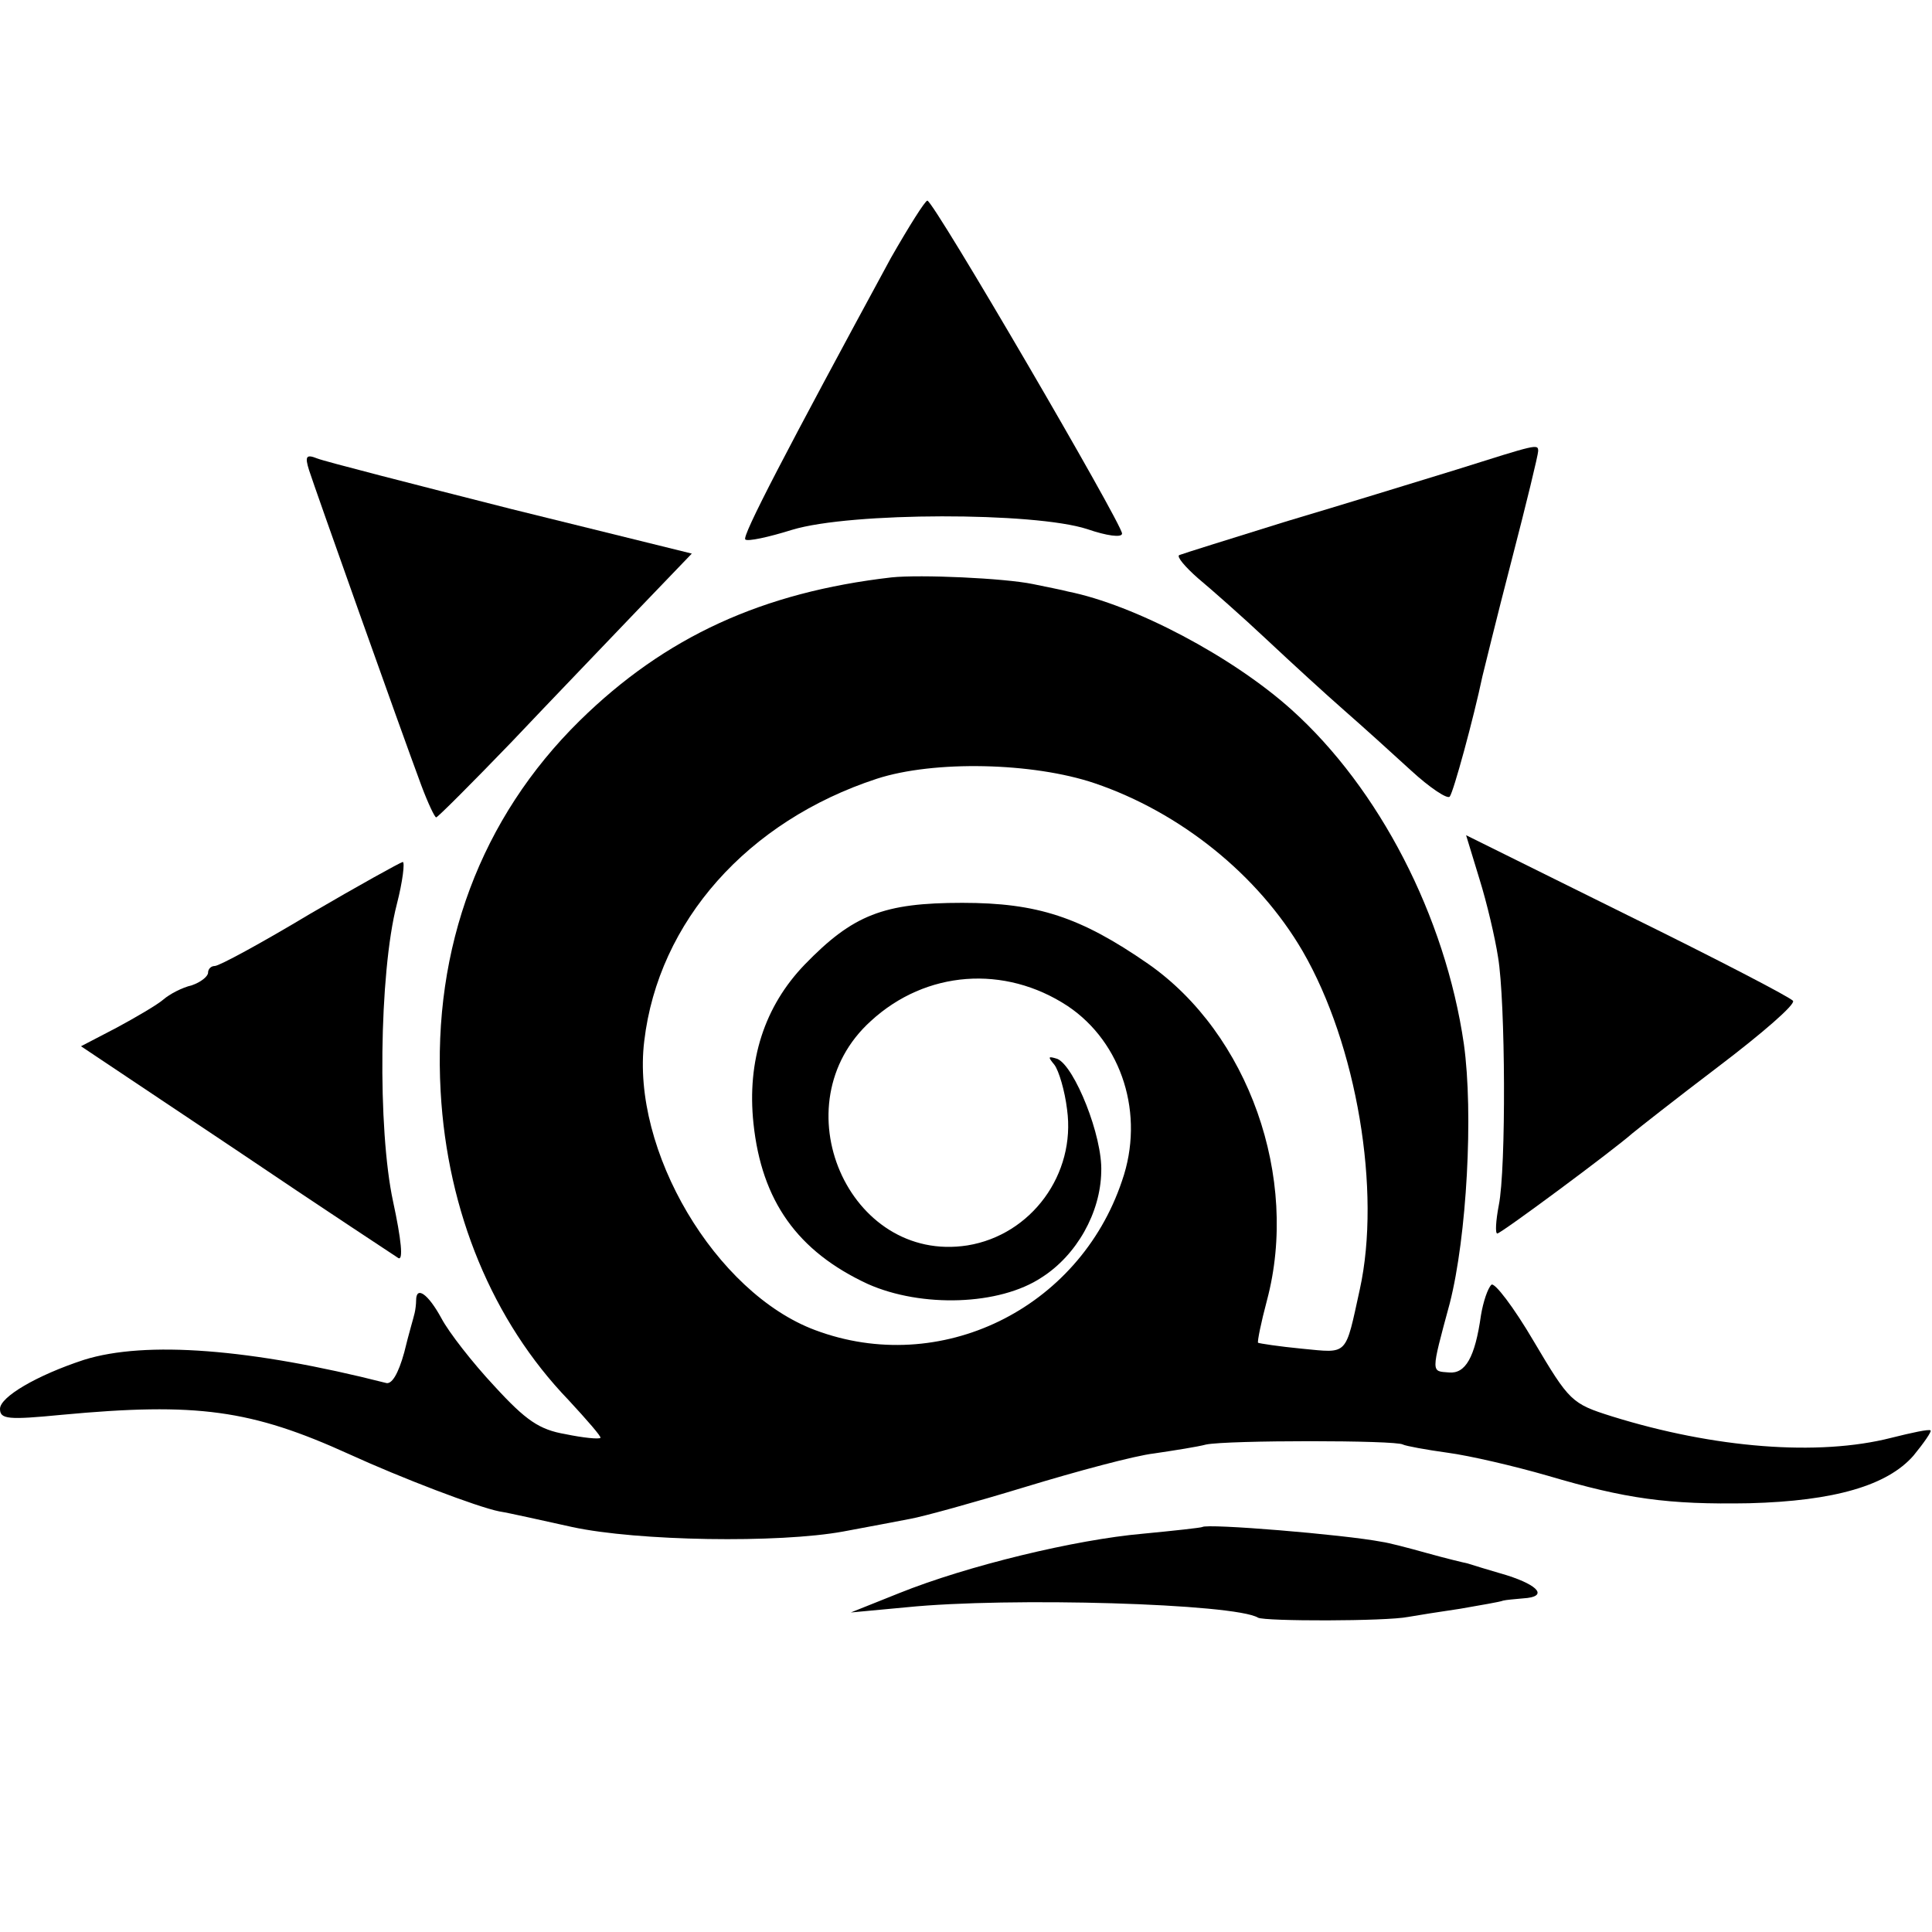 <?xml version="1.0" standalone="no"?>
<!DOCTYPE svg PUBLIC "-//W3C//DTD SVG 20010904//EN"
 "http://www.w3.org/TR/2001/REC-SVG-20010904/DTD/svg10.dtd">
<svg version="1.0" xmlns="http://www.w3.org/2000/svg"
 width="260pt" height="260pt" viewBox="0 0 260 260"
 preserveAspectRatio="xMidYMid meet">
<g transform="translate(0,260) scale(0.1,-0.1)"
fill="#000000" stroke="none">
<path d="M1199 2253 c-141 -260 -201 -375 -196 -379 3 -3 31 3 63 13 79 24
326 24 397 1 26 -9 47 -12 47 -6 0 13 -253 447 -262 448 -3 0 -25 -35 -49 -77z"/>
<path d="M1960 1968 c-52 -16 -156 -48 -230 -70 -74 -23 -138 -43 -143 -45 -4
-2 8 -16 25 -31 18 -15 60 -52 93 -83 33 -31 80 -74 104 -95 24 -21 65 -58 90
-81 25 -23 49 -39 52 -35 5 6 32 105 44 162 2 8 19 78 39 155 20 77 36 143 36
148 0 10 -2 9 -110 -25z"/>
<path d="M416 1967 c7 -22 122 -346 151 -424 9 -24 18 -43 20 -43 2 0 48 46
101 101 53 56 130 136 170 178 l73 76 -243 60 c-134 34 -251 64 -261 68 -15 6
-17 3 -11 -16z"/>
<path d="M1200 1823 c-174 -20 -305 -80 -420 -193 -133 -131 -198 -305 -187
-499 9 -162 70 -309 172 -415 25 -27 45 -50 43 -51 -2 -2 -23 0 -47 5 -35 6
-53 18 -96 65 -29 31 -61 72 -71 91 -18 33 -34 44 -34 24 0 -5 -1 -13 -2 -17
-1 -5 -8 -28 -14 -53 -8 -29 -17 -44 -25 -41 -181 46 -323 57 -406 31 -64 -21
-113 -50 -113 -66 0 -14 11 -15 83 -8 182 17 255 7 387 -53 70 -32 172 -71
202 -77 13 -2 57 -12 98 -21 88 -19 278 -22 365 -6 33 6 74 14 90 17 17 3 86
22 155 43 69 21 147 42 173 45 27 4 59 9 70 12 29 6 256 6 265 0 4 -2 31 -7
60 -11 30 -4 90 -18 135 -31 105 -31 161 -39 271 -37 115 3 186 24 221 64 14
17 25 33 23 34 -2 2 -25 -3 -53 -10 -98 -25 -238 -14 -376 29 -54 17 -57 20
-105 101 -27 46 -53 80 -57 76 -5 -5 -11 -23 -14 -41 -8 -57 -21 -79 -43 -77
-24 2 -25 -3 1 93 23 90 32 256 19 349 -25 172 -114 344 -232 450 -79 71 -211
141 -301 159 -7 2 -28 6 -47 10 -39 8 -151 13 -190 9z m273 -277 c115 -39 220
-123 280 -226 73 -126 106 -323 77 -455 -20 -91 -15 -86 -78 -80 -31 3 -57 7
-59 8 -1 2 4 27 12 57 44 165 -25 359 -160 453 -91 63 -149 82 -250 82 -106 0
-147 -16 -212 -83 -54 -56 -78 -129 -69 -214 11 -104 59 -172 154 -216 72 -32
177 -29 234 9 47 30 79 87 80 142 2 48 -36 142 -59 152 -13 4 -13 3 -4 -8 6
-8 14 -35 17 -60 12 -87 -48 -169 -134 -183 -160 -25 -254 190 -130 302 74 68
180 76 265 20 73 -49 104 -146 73 -235 -58 -173 -245 -264 -413 -201 -134 50
-248 242 -230 389 19 161 139 296 313 353 77 25 210 22 293 -6z"/>
<path d="M1991 1417 c10 -32 21 -79 25 -105 10 -59 11 -285 1 -334 -4 -21 -5
-38 -2 -38 5 0 156 112 182 135 6 5 58 46 116 90 58 44 103 83 100 88 -2 4
-102 56 -222 115 l-218 108 18 -59z"/>
<path d="M417 1370 c-65 -39 -122 -70 -128 -70 -5 0 -9 -4 -9 -9 0 -5 -10 -13
-22 -17 -13 -3 -30 -12 -38 -19 -8 -7 -37 -24 -63 -38 l-48 -25 208 -139 c114
-77 213 -142 219 -146 7 -4 4 25 -7 76 -21 97 -19 307 5 400 8 31 11 57 8 57
-4 -1 -60 -32 -125 -70z"/>
<path d="M1618 545 c-2 -1 -38 -5 -80 -9 -91 -8 -236 -43 -328 -80 l-65 -26
75 7 c138 14 442 5 473 -14 9 -5 172 -5 202 1 11 2 43 7 70 11 28 5 53 9 58
11 4 1 16 2 27 3 33 2 22 17 -22 31 -24 7 -47 14 -53 16 -5 1 -30 7 -55 14
-25 7 -52 14 -60 15 -52 10 -236 25 -242 20z"/>
</g>
</svg>
